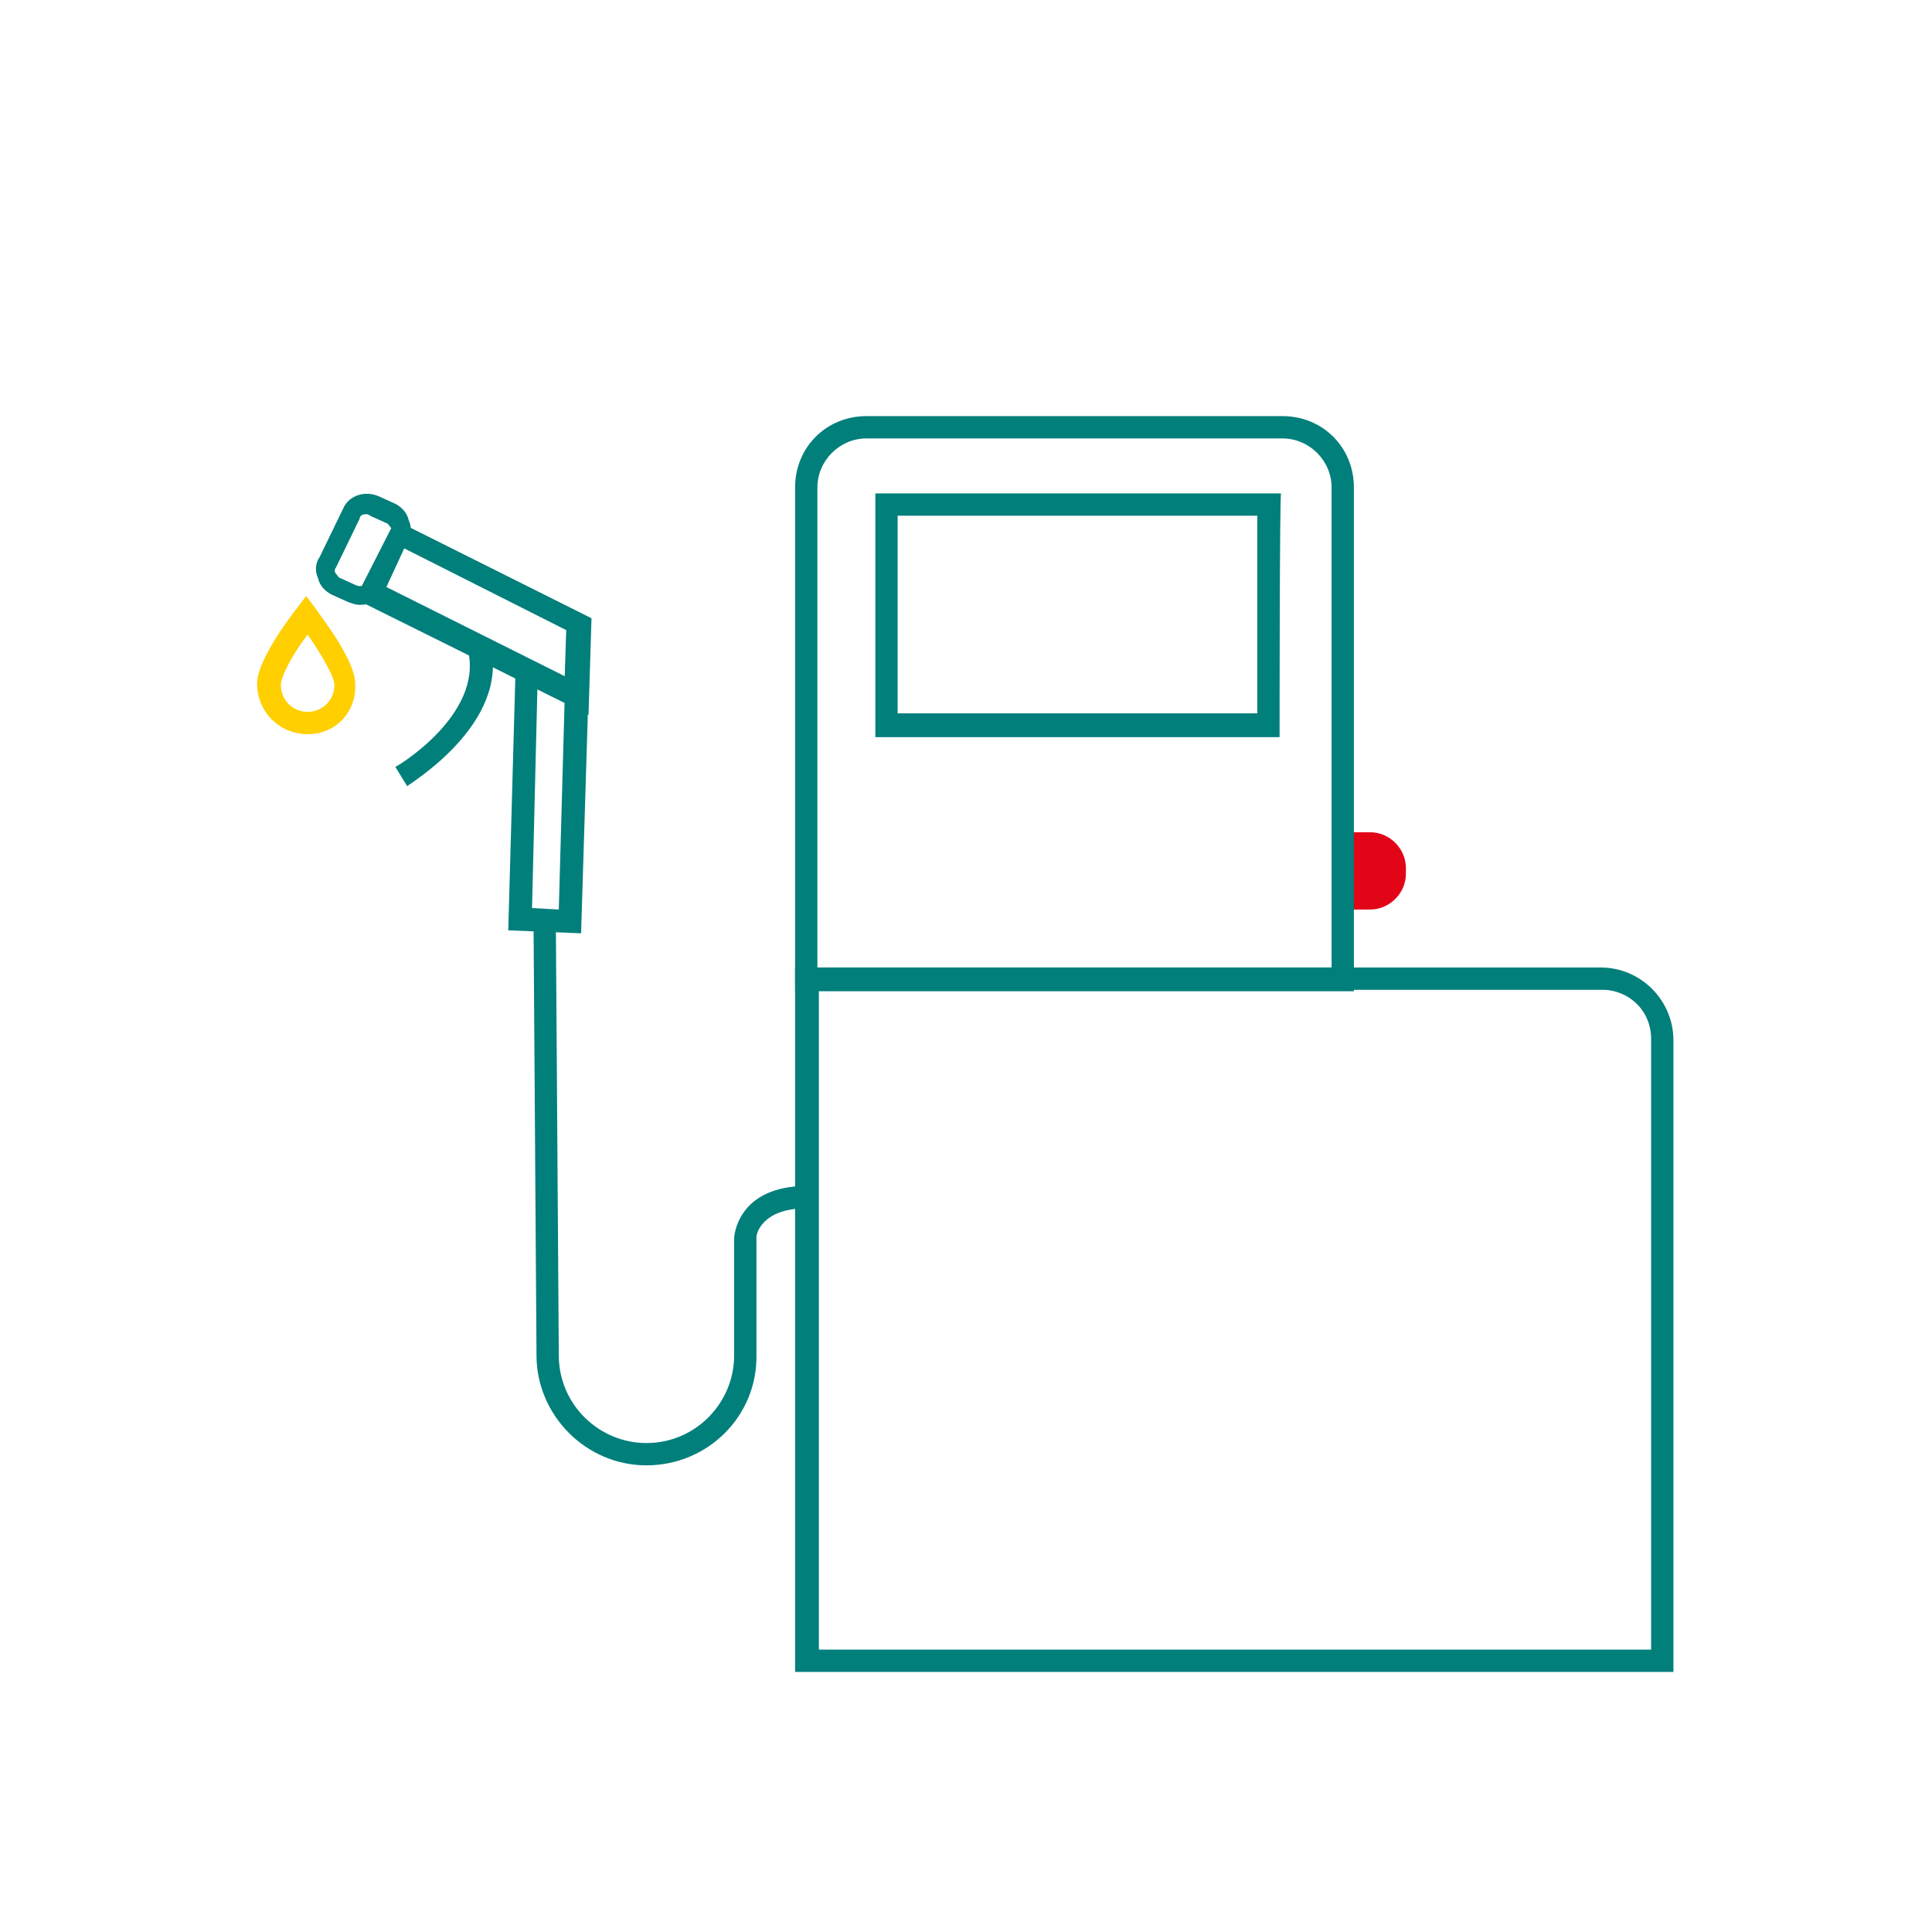 <?xml version="1.0" encoding="UTF-8"?> <!-- Generator: Adobe Illustrator 21.1.0, SVG Export Plug-In . SVG Version: 6.00 Build 0) --> <svg xmlns="http://www.w3.org/2000/svg" xmlns:xlink="http://www.w3.org/1999/xlink" version="1.1" id="Calque_1" x="0px" y="0px" viewBox="0 0 130 130" style="enable-background:new 0 0 130 130;" xml:space="preserve"> <style type="text/css"> .st0{fill:#007F7B;} .st1{fill:#FFCF00;} .st2{fill:#E20518;} .st3{fill:none;} </style> <g> <g> <path class="st0" d="M112.6,112.5H53.5V65.1h54.2c2.7,0,4.9,2.2,4.9,4.9V112.5z M55.1,111h56V69.9c0-1.9-1.5-3.3-3.3-3.3H55.1V111 z"></path> </g> <g> <path class="st0" d="M43.5,98.6c-4.1,0-7.4-3.4-7.4-7.4l-0.2-29.3h1.5l0.2,29.3c0,3.3,2.7,5.9,5.9,5.9c3.3,0,5.9-2.7,5.9-5.9v-7.9 c0-0.1,0.2-3.5,4.9-3.5v1.5c-3.1,0-3.4,1.8-3.4,1.9v7.9C51,95.3,47.6,98.6,43.5,98.6z"></path> </g> <g> <path class="st1" d="M20.7,49.4c-1.9,0-3.4-1.5-3.4-3.4c0-1.6,2.3-4.6,2.7-5.1l0.6-0.8l0.6,0.8c0.4,0.6,2.7,3.5,2.7,5.1 C24,47.9,22.6,49.4,20.7,49.4z M20.7,42.7c-1,1.3-1.8,2.8-1.8,3.4c0,1,0.8,1.8,1.8,1.8s1.8-0.8,1.8-1.8 C22.5,45.5,21.6,44,20.7,42.7z"></path> </g> <g> <path class="st2" d="M90.4,56.8h1.1h0.6c0.9,0,1.7,0.7,1.7,1.7v0.4c0,0.9-0.7,1.7-1.7,1.7h-0.5h-1.2"></path> <path class="st2" d="M92.2,61.2h-1.7v-1.5h1.7c0.4,0,0.9-0.4,0.9-0.9v-0.4c0-0.4-0.4-0.9-0.9-0.9h-1.7V56h1.7 c1.3,0,2.4,1.1,2.4,2.4v0.4C94.6,60.1,93.5,61.2,92.2,61.2z"></path> </g> <g> <path class="st0" d="M91.1,66.7H53.5V32.8c0-2.7,2.1-4.8,4.8-4.8h28c2.7,0,4.8,2.1,4.8,4.8L91.1,66.7L91.1,66.7z M55.1,65.1h34.5 V32.8c0-1.8-1.5-3.3-3.3-3.3h-28c-1.8,0-3.3,1.5-3.3,3.3V65.1z"></path> </g> <g> <path class="st0" d="M86.1,49.6H58.9V33.2h27.3C86.1,33.2,86.1,49.6,86.1,49.6z M60.4,48h24.2V34.7H60.4V48z"></path> </g> <g> <g> <path class="st0" d="M24.2,40.7c-0.3,0-0.5-0.1-0.8-0.2L22.3,40l0,0c-0.4-0.2-0.8-0.6-0.9-1.1c-0.2-0.4-0.2-1,0.1-1.4l1.6-3.3 c0.4-0.9,1.5-1.2,2.4-0.8l1.1,0.5c0.4,0.2,0.8,0.6,0.9,1.1c0.2,0.4,0.2,1-0.1,1.4l-1.6,3.3C25.5,40.4,24.9,40.7,24.2,40.7z M24.6,34.6c-0.2,0-0.4,0.1-0.4,0.3l-1.6,3.3c-0.1,0.1-0.1,0.3,0,0.4c0.1,0.1,0.2,0.3,0.3,0.3l0,0l1.1,0.5c0.3,0.1,0.5,0,0.7-0.2 l1.6-3.3c0.1-0.1,0.1-0.3,0-0.4s-0.2-0.3-0.3-0.3l-1.1-0.5C24.8,34.6,24.7,34.6,24.6,34.6z"></path> </g> <g> <path class="st0" d="M39.6,48.1l-15.7-7.8l2.7-5.3l13.2,6.6L39.6,48.1z M26,39.5l12,6l0.1-3.1l-10.9-5.5L26,39.5z"></path> </g> <g> <polygon class="st0" points="39.1,62.8 34.2,62.6 34.7,44.7 36.2,44.7 35.8,61.1 37.6,61.2 38.1,43.3 39.7,43.3 "></polygon> </g> <g> <path class="st0" d="M27.4,52.9l-0.8-1.3c0.1,0,5.9-3.5,4.9-7.8l1.5-0.4C34.3,48.7,27.6,52.7,27.4,52.9z"></path> </g> </g> </g> </svg> 